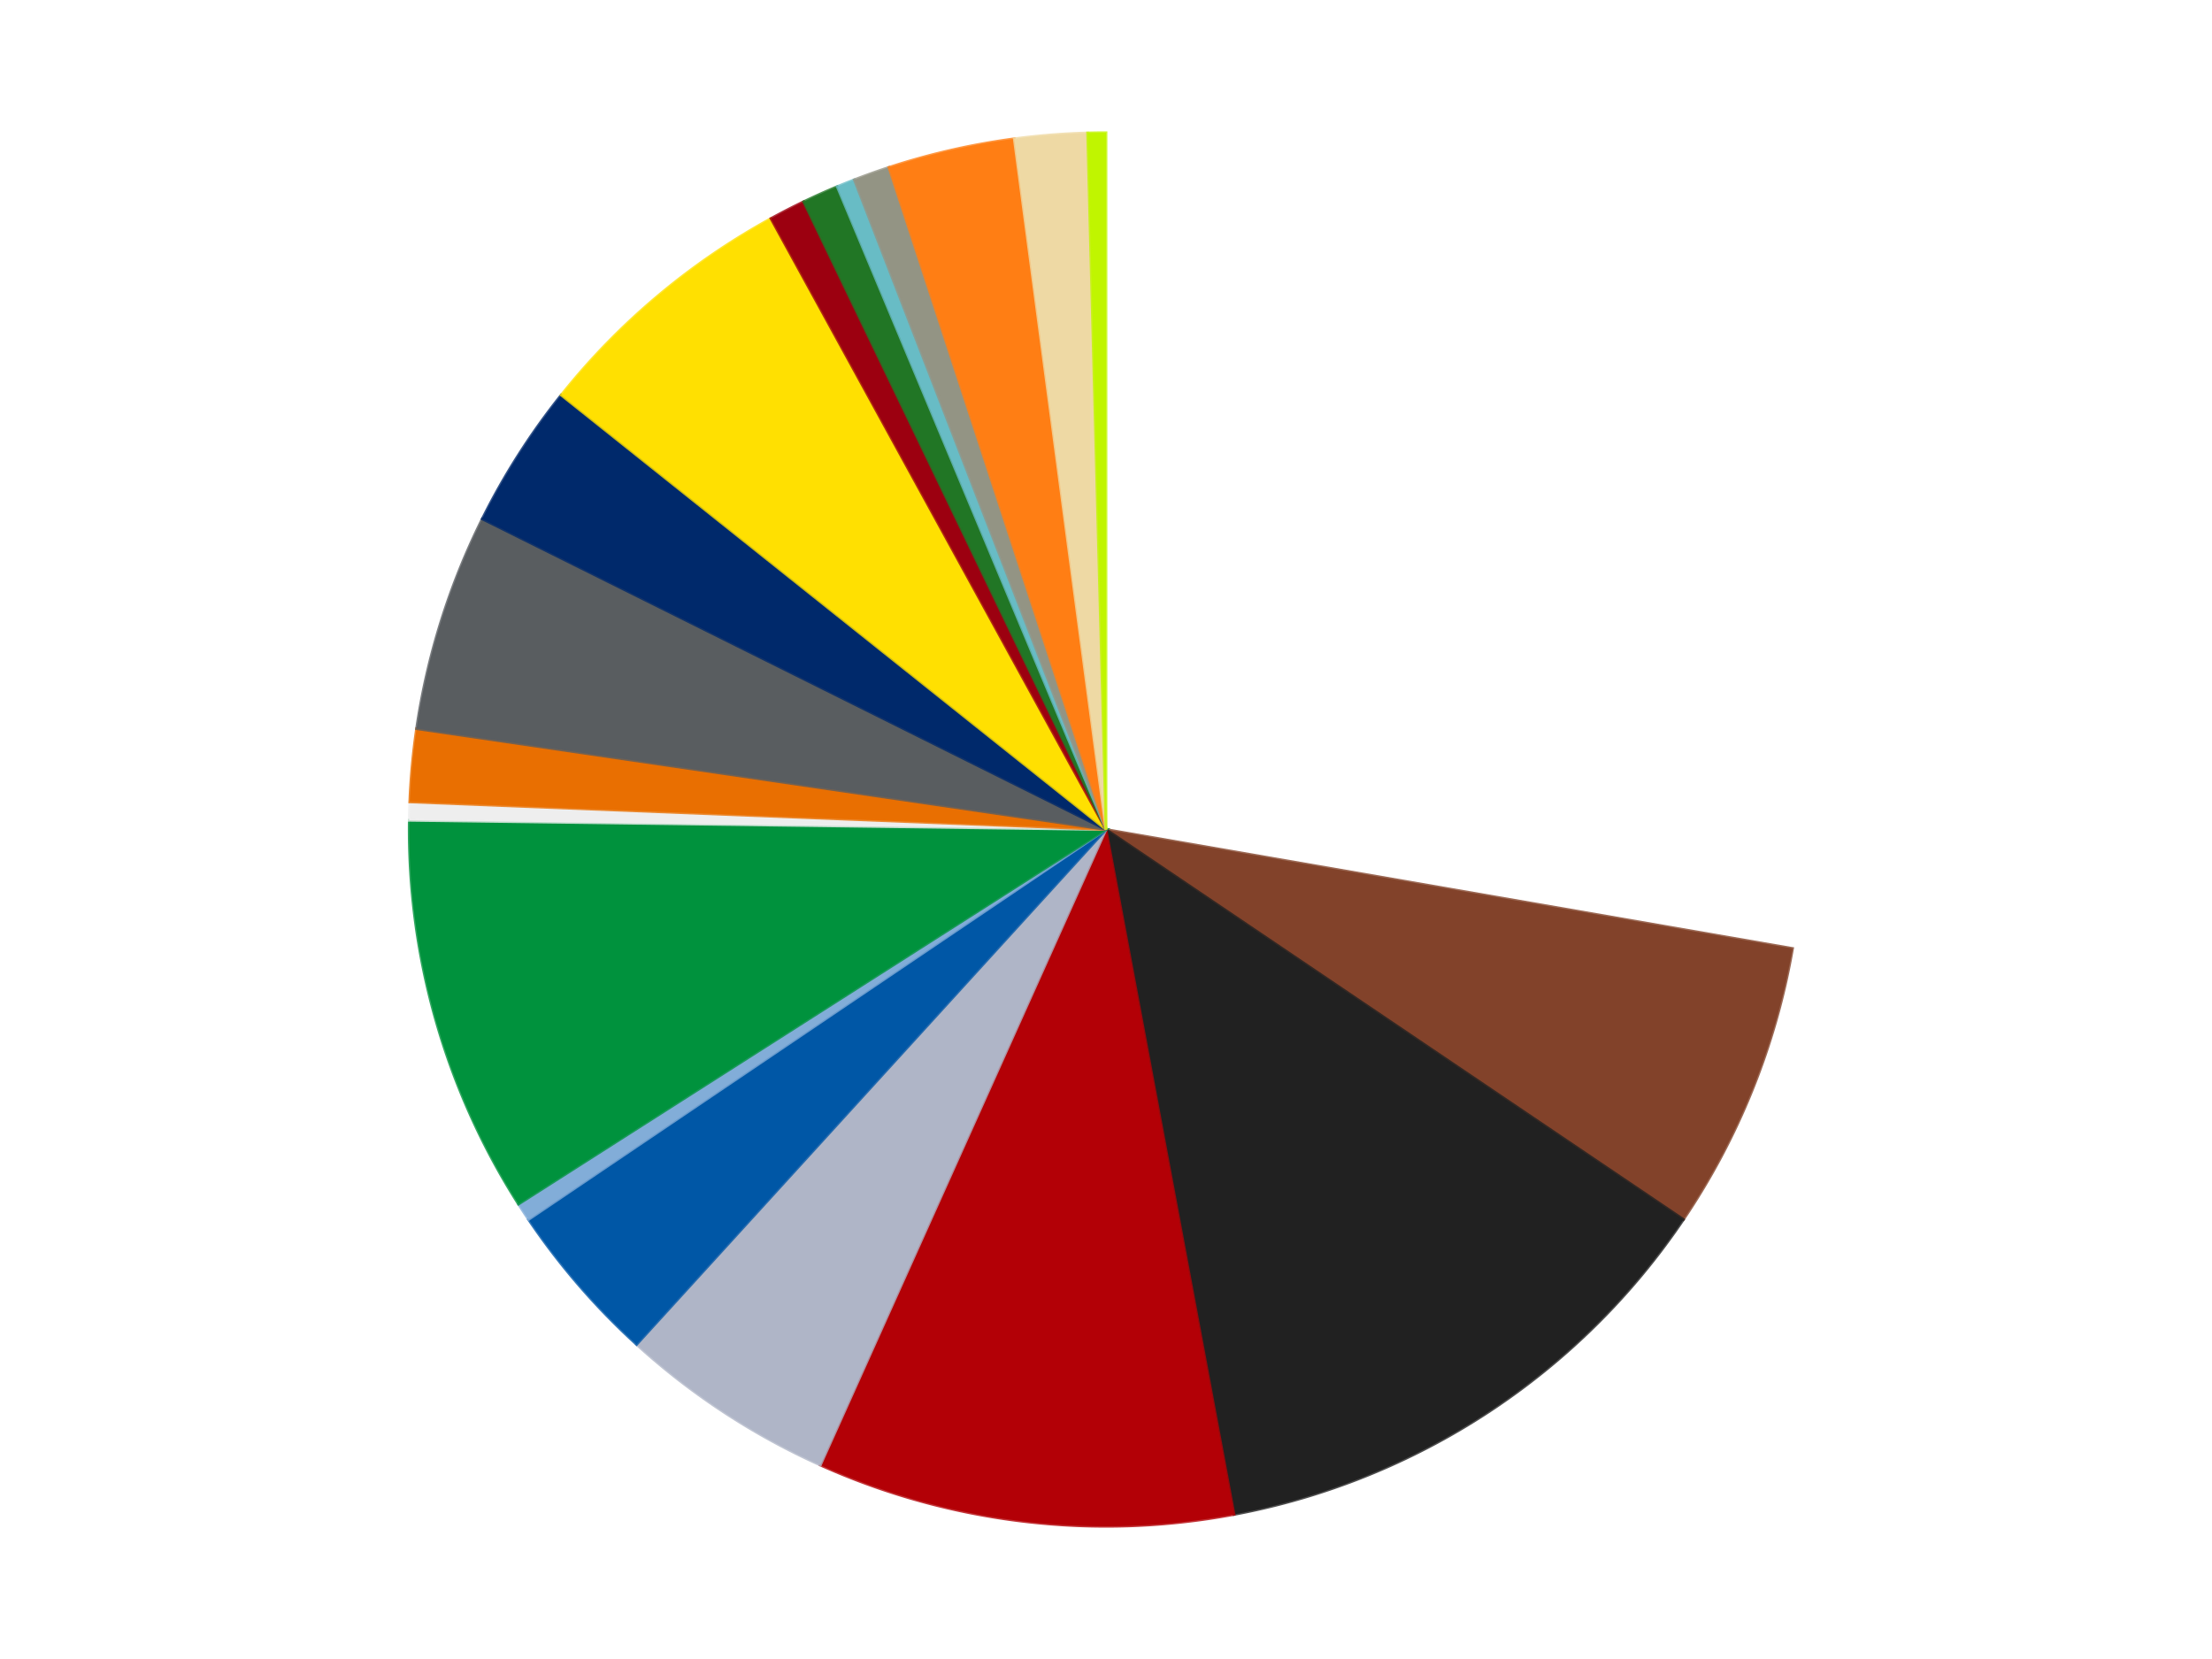 <?xml version='1.0' encoding='utf-8'?>
<svg xmlns="http://www.w3.org/2000/svg" xmlns:xlink="http://www.w3.org/1999/xlink" id="chart-6164fe92-3833-42c0-8503-441e91889aa4" class="pygal-chart" viewBox="0 0 800 600"><!--Generated with pygal 3.0.5 (lxml) ©Kozea 2012-2016 on 2024-09-08--><!--http://pygal.org--><!--http://github.com/Kozea/pygal--><defs><style type="text/css">#chart-6164fe92-3833-42c0-8503-441e91889aa4{-webkit-user-select:none;-webkit-font-smoothing:antialiased;font-family:Consolas,"Liberation Mono",Menlo,Courier,monospace}#chart-6164fe92-3833-42c0-8503-441e91889aa4 .title{font-family:Consolas,"Liberation Mono",Menlo,Courier,monospace;font-size:16px}#chart-6164fe92-3833-42c0-8503-441e91889aa4 .legends .legend text{font-family:Consolas,"Liberation Mono",Menlo,Courier,monospace;font-size:14px}#chart-6164fe92-3833-42c0-8503-441e91889aa4 .axis text{font-family:Consolas,"Liberation Mono",Menlo,Courier,monospace;font-size:10px}#chart-6164fe92-3833-42c0-8503-441e91889aa4 .axis text.major{font-family:Consolas,"Liberation Mono",Menlo,Courier,monospace;font-size:10px}#chart-6164fe92-3833-42c0-8503-441e91889aa4 .text-overlay text.value{font-family:Consolas,"Liberation Mono",Menlo,Courier,monospace;font-size:16px}#chart-6164fe92-3833-42c0-8503-441e91889aa4 .text-overlay text.label{font-family:Consolas,"Liberation Mono",Menlo,Courier,monospace;font-size:10px}#chart-6164fe92-3833-42c0-8503-441e91889aa4 .tooltip{font-family:Consolas,"Liberation Mono",Menlo,Courier,monospace;font-size:14px}#chart-6164fe92-3833-42c0-8503-441e91889aa4 text.no_data{font-family:Consolas,"Liberation Mono",Menlo,Courier,monospace;font-size:64px}
#chart-6164fe92-3833-42c0-8503-441e91889aa4{background-color:transparent}#chart-6164fe92-3833-42c0-8503-441e91889aa4 path,#chart-6164fe92-3833-42c0-8503-441e91889aa4 line,#chart-6164fe92-3833-42c0-8503-441e91889aa4 rect,#chart-6164fe92-3833-42c0-8503-441e91889aa4 circle{-webkit-transition:150ms;-moz-transition:150ms;transition:150ms}#chart-6164fe92-3833-42c0-8503-441e91889aa4 .graph &gt; .background{fill:transparent}#chart-6164fe92-3833-42c0-8503-441e91889aa4 .plot &gt; .background{fill:transparent}#chart-6164fe92-3833-42c0-8503-441e91889aa4 .graph{fill:rgba(0,0,0,.87)}#chart-6164fe92-3833-42c0-8503-441e91889aa4 text.no_data{fill:rgba(0,0,0,1)}#chart-6164fe92-3833-42c0-8503-441e91889aa4 .title{fill:rgba(0,0,0,1)}#chart-6164fe92-3833-42c0-8503-441e91889aa4 .legends .legend text{fill:rgba(0,0,0,.87)}#chart-6164fe92-3833-42c0-8503-441e91889aa4 .legends .legend:hover text{fill:rgba(0,0,0,1)}#chart-6164fe92-3833-42c0-8503-441e91889aa4 .axis .line{stroke:rgba(0,0,0,1)}#chart-6164fe92-3833-42c0-8503-441e91889aa4 .axis .guide.line{stroke:rgba(0,0,0,.54)}#chart-6164fe92-3833-42c0-8503-441e91889aa4 .axis .major.line{stroke:rgba(0,0,0,.87)}#chart-6164fe92-3833-42c0-8503-441e91889aa4 .axis text.major{fill:rgba(0,0,0,1)}#chart-6164fe92-3833-42c0-8503-441e91889aa4 .axis.y .guides:hover .guide.line,#chart-6164fe92-3833-42c0-8503-441e91889aa4 .line-graph .axis.x .guides:hover .guide.line,#chart-6164fe92-3833-42c0-8503-441e91889aa4 .stackedline-graph .axis.x .guides:hover .guide.line,#chart-6164fe92-3833-42c0-8503-441e91889aa4 .xy-graph .axis.x .guides:hover .guide.line{stroke:rgba(0,0,0,1)}#chart-6164fe92-3833-42c0-8503-441e91889aa4 .axis .guides:hover text{fill:rgba(0,0,0,1)}#chart-6164fe92-3833-42c0-8503-441e91889aa4 .reactive{fill-opacity:1.0;stroke-opacity:.8;stroke-width:1}#chart-6164fe92-3833-42c0-8503-441e91889aa4 .ci{stroke:rgba(0,0,0,.87)}#chart-6164fe92-3833-42c0-8503-441e91889aa4 .reactive.active,#chart-6164fe92-3833-42c0-8503-441e91889aa4 .active .reactive{fill-opacity:0.6;stroke-opacity:.9;stroke-width:4}#chart-6164fe92-3833-42c0-8503-441e91889aa4 .ci .reactive.active{stroke-width:1.5}#chart-6164fe92-3833-42c0-8503-441e91889aa4 .series text{fill:rgba(0,0,0,1)}#chart-6164fe92-3833-42c0-8503-441e91889aa4 .tooltip rect{fill:transparent;stroke:rgba(0,0,0,1);-webkit-transition:opacity 150ms;-moz-transition:opacity 150ms;transition:opacity 150ms}#chart-6164fe92-3833-42c0-8503-441e91889aa4 .tooltip .label{fill:rgba(0,0,0,.87)}#chart-6164fe92-3833-42c0-8503-441e91889aa4 .tooltip .label{fill:rgba(0,0,0,.87)}#chart-6164fe92-3833-42c0-8503-441e91889aa4 .tooltip .legend{font-size:.8em;fill:rgba(0,0,0,.54)}#chart-6164fe92-3833-42c0-8503-441e91889aa4 .tooltip .x_label{font-size:.6em;fill:rgba(0,0,0,1)}#chart-6164fe92-3833-42c0-8503-441e91889aa4 .tooltip .xlink{font-size:.5em;text-decoration:underline}#chart-6164fe92-3833-42c0-8503-441e91889aa4 .tooltip .value{font-size:1.5em}#chart-6164fe92-3833-42c0-8503-441e91889aa4 .bound{font-size:.5em}#chart-6164fe92-3833-42c0-8503-441e91889aa4 .max-value{font-size:.75em;fill:rgba(0,0,0,.54)}#chart-6164fe92-3833-42c0-8503-441e91889aa4 .map-element{fill:transparent;stroke:rgba(0,0,0,.54) !important}#chart-6164fe92-3833-42c0-8503-441e91889aa4 .map-element .reactive{fill-opacity:inherit;stroke-opacity:inherit}#chart-6164fe92-3833-42c0-8503-441e91889aa4 .color-0,#chart-6164fe92-3833-42c0-8503-441e91889aa4 .color-0 a:visited{stroke:#f44336;fill:#f44336}#chart-6164fe92-3833-42c0-8503-441e91889aa4 .color-1,#chart-6164fe92-3833-42c0-8503-441e91889aa4 .color-1 a:visited{stroke:#3f51b5;fill:#3f51b5}#chart-6164fe92-3833-42c0-8503-441e91889aa4 .color-2,#chart-6164fe92-3833-42c0-8503-441e91889aa4 .color-2 a:visited{stroke:#009688;fill:#009688}#chart-6164fe92-3833-42c0-8503-441e91889aa4 .color-3,#chart-6164fe92-3833-42c0-8503-441e91889aa4 .color-3 a:visited{stroke:#ffc107;fill:#ffc107}#chart-6164fe92-3833-42c0-8503-441e91889aa4 .color-4,#chart-6164fe92-3833-42c0-8503-441e91889aa4 .color-4 a:visited{stroke:#ff5722;fill:#ff5722}#chart-6164fe92-3833-42c0-8503-441e91889aa4 .color-5,#chart-6164fe92-3833-42c0-8503-441e91889aa4 .color-5 a:visited{stroke:#9c27b0;fill:#9c27b0}#chart-6164fe92-3833-42c0-8503-441e91889aa4 .color-6,#chart-6164fe92-3833-42c0-8503-441e91889aa4 .color-6 a:visited{stroke:#03a9f4;fill:#03a9f4}#chart-6164fe92-3833-42c0-8503-441e91889aa4 .color-7,#chart-6164fe92-3833-42c0-8503-441e91889aa4 .color-7 a:visited{stroke:#8bc34a;fill:#8bc34a}#chart-6164fe92-3833-42c0-8503-441e91889aa4 .color-8,#chart-6164fe92-3833-42c0-8503-441e91889aa4 .color-8 a:visited{stroke:#ff9800;fill:#ff9800}#chart-6164fe92-3833-42c0-8503-441e91889aa4 .color-9,#chart-6164fe92-3833-42c0-8503-441e91889aa4 .color-9 a:visited{stroke:#e91e63;fill:#e91e63}#chart-6164fe92-3833-42c0-8503-441e91889aa4 .color-10,#chart-6164fe92-3833-42c0-8503-441e91889aa4 .color-10 a:visited{stroke:#2196f3;fill:#2196f3}#chart-6164fe92-3833-42c0-8503-441e91889aa4 .color-11,#chart-6164fe92-3833-42c0-8503-441e91889aa4 .color-11 a:visited{stroke:#4caf50;fill:#4caf50}#chart-6164fe92-3833-42c0-8503-441e91889aa4 .color-12,#chart-6164fe92-3833-42c0-8503-441e91889aa4 .color-12 a:visited{stroke:#ffeb3b;fill:#ffeb3b}#chart-6164fe92-3833-42c0-8503-441e91889aa4 .color-13,#chart-6164fe92-3833-42c0-8503-441e91889aa4 .color-13 a:visited{stroke:#673ab7;fill:#673ab7}#chart-6164fe92-3833-42c0-8503-441e91889aa4 .color-14,#chart-6164fe92-3833-42c0-8503-441e91889aa4 .color-14 a:visited{stroke:#00bcd4;fill:#00bcd4}#chart-6164fe92-3833-42c0-8503-441e91889aa4 .color-15,#chart-6164fe92-3833-42c0-8503-441e91889aa4 .color-15 a:visited{stroke:#cddc39;fill:#cddc39}#chart-6164fe92-3833-42c0-8503-441e91889aa4 .color-16,#chart-6164fe92-3833-42c0-8503-441e91889aa4 .color-16 a:visited{stroke:#9e9e9e;fill:#9e9e9e}#chart-6164fe92-3833-42c0-8503-441e91889aa4 .color-17,#chart-6164fe92-3833-42c0-8503-441e91889aa4 .color-17 a:visited{stroke:#607d8b;fill:#607d8b}#chart-6164fe92-3833-42c0-8503-441e91889aa4 .color-18,#chart-6164fe92-3833-42c0-8503-441e91889aa4 .color-18 a:visited{stroke:#7b0f07;fill:#7b0f07}#chart-6164fe92-3833-42c0-8503-441e91889aa4 .color-19,#chart-6164fe92-3833-42c0-8503-441e91889aa4 .color-19 a:visited{stroke:#141938;fill:#141938}#chart-6164fe92-3833-42c0-8503-441e91889aa4 .text-overlay .color-0 text{fill:black}#chart-6164fe92-3833-42c0-8503-441e91889aa4 .text-overlay .color-1 text{fill:black}#chart-6164fe92-3833-42c0-8503-441e91889aa4 .text-overlay .color-2 text{fill:black}#chart-6164fe92-3833-42c0-8503-441e91889aa4 .text-overlay .color-3 text{fill:black}#chart-6164fe92-3833-42c0-8503-441e91889aa4 .text-overlay .color-4 text{fill:black}#chart-6164fe92-3833-42c0-8503-441e91889aa4 .text-overlay .color-5 text{fill:black}#chart-6164fe92-3833-42c0-8503-441e91889aa4 .text-overlay .color-6 text{fill:black}#chart-6164fe92-3833-42c0-8503-441e91889aa4 .text-overlay .color-7 text{fill:black}#chart-6164fe92-3833-42c0-8503-441e91889aa4 .text-overlay .color-8 text{fill:black}#chart-6164fe92-3833-42c0-8503-441e91889aa4 .text-overlay .color-9 text{fill:black}#chart-6164fe92-3833-42c0-8503-441e91889aa4 .text-overlay .color-10 text{fill:black}#chart-6164fe92-3833-42c0-8503-441e91889aa4 .text-overlay .color-11 text{fill:black}#chart-6164fe92-3833-42c0-8503-441e91889aa4 .text-overlay .color-12 text{fill:black}#chart-6164fe92-3833-42c0-8503-441e91889aa4 .text-overlay .color-13 text{fill:black}#chart-6164fe92-3833-42c0-8503-441e91889aa4 .text-overlay .color-14 text{fill:black}#chart-6164fe92-3833-42c0-8503-441e91889aa4 .text-overlay .color-15 text{fill:black}#chart-6164fe92-3833-42c0-8503-441e91889aa4 .text-overlay .color-16 text{fill:black}#chart-6164fe92-3833-42c0-8503-441e91889aa4 .text-overlay .color-17 text{fill:black}#chart-6164fe92-3833-42c0-8503-441e91889aa4 .text-overlay .color-18 text{fill:black}#chart-6164fe92-3833-42c0-8503-441e91889aa4 .text-overlay .color-19 text{fill:white}
#chart-6164fe92-3833-42c0-8503-441e91889aa4 text.no_data{text-anchor:middle}#chart-6164fe92-3833-42c0-8503-441e91889aa4 .guide.line{fill:none}#chart-6164fe92-3833-42c0-8503-441e91889aa4 .centered{text-anchor:middle}#chart-6164fe92-3833-42c0-8503-441e91889aa4 .title{text-anchor:middle}#chart-6164fe92-3833-42c0-8503-441e91889aa4 .legends .legend text{fill-opacity:1}#chart-6164fe92-3833-42c0-8503-441e91889aa4 .axis.x text{text-anchor:middle}#chart-6164fe92-3833-42c0-8503-441e91889aa4 .axis.x:not(.web) text[transform]{text-anchor:start}#chart-6164fe92-3833-42c0-8503-441e91889aa4 .axis.x:not(.web) text[transform].backwards{text-anchor:end}#chart-6164fe92-3833-42c0-8503-441e91889aa4 .axis.y text{text-anchor:end}#chart-6164fe92-3833-42c0-8503-441e91889aa4 .axis.y text[transform].backwards{text-anchor:start}#chart-6164fe92-3833-42c0-8503-441e91889aa4 .axis.y2 text{text-anchor:start}#chart-6164fe92-3833-42c0-8503-441e91889aa4 .axis.y2 text[transform].backwards{text-anchor:end}#chart-6164fe92-3833-42c0-8503-441e91889aa4 .axis .guide.line{stroke-dasharray:4,4;stroke:black}#chart-6164fe92-3833-42c0-8503-441e91889aa4 .axis .major.guide.line{stroke-dasharray:6,6;stroke:black}#chart-6164fe92-3833-42c0-8503-441e91889aa4 .horizontal .axis.y .guide.line,#chart-6164fe92-3833-42c0-8503-441e91889aa4 .horizontal .axis.y2 .guide.line,#chart-6164fe92-3833-42c0-8503-441e91889aa4 .vertical .axis.x .guide.line{opacity:0}#chart-6164fe92-3833-42c0-8503-441e91889aa4 .horizontal .axis.always_show .guide.line,#chart-6164fe92-3833-42c0-8503-441e91889aa4 .vertical .axis.always_show .guide.line{opacity:1 !important}#chart-6164fe92-3833-42c0-8503-441e91889aa4 .axis.y .guides:hover .guide.line,#chart-6164fe92-3833-42c0-8503-441e91889aa4 .axis.y2 .guides:hover .guide.line,#chart-6164fe92-3833-42c0-8503-441e91889aa4 .axis.x .guides:hover .guide.line{opacity:1}#chart-6164fe92-3833-42c0-8503-441e91889aa4 .axis .guides:hover text{opacity:1}#chart-6164fe92-3833-42c0-8503-441e91889aa4 .nofill{fill:none}#chart-6164fe92-3833-42c0-8503-441e91889aa4 .subtle-fill{fill-opacity:.2}#chart-6164fe92-3833-42c0-8503-441e91889aa4 .dot{stroke-width:1px;fill-opacity:1;stroke-opacity:1}#chart-6164fe92-3833-42c0-8503-441e91889aa4 .dot.active{stroke-width:5px}#chart-6164fe92-3833-42c0-8503-441e91889aa4 .dot.negative{fill:transparent}#chart-6164fe92-3833-42c0-8503-441e91889aa4 text,#chart-6164fe92-3833-42c0-8503-441e91889aa4 tspan{stroke:none !important}#chart-6164fe92-3833-42c0-8503-441e91889aa4 .series text.active{opacity:1}#chart-6164fe92-3833-42c0-8503-441e91889aa4 .tooltip rect{fill-opacity:.95;stroke-width:.5}#chart-6164fe92-3833-42c0-8503-441e91889aa4 .tooltip text{fill-opacity:1}#chart-6164fe92-3833-42c0-8503-441e91889aa4 .showable{visibility:hidden}#chart-6164fe92-3833-42c0-8503-441e91889aa4 .showable.shown{visibility:visible}#chart-6164fe92-3833-42c0-8503-441e91889aa4 .gauge-background{fill:rgba(229,229,229,1);stroke:none}#chart-6164fe92-3833-42c0-8503-441e91889aa4 .bg-lines{stroke:transparent;stroke-width:2px}</style><script type="text/javascript">window.pygal = window.pygal || {};window.pygal.config = window.pygal.config || {};window.pygal.config['6164fe92-3833-42c0-8503-441e91889aa4'] = {"allow_interruptions": false, "box_mode": "extremes", "classes": ["pygal-chart"], "css": ["file://style.css", "file://graph.css"], "defs": [], "disable_xml_declaration": false, "dots_size": 2.5, "dynamic_print_values": false, "explicit_size": false, "fill": false, "force_uri_protocol": "https", "formatter": null, "half_pie": false, "height": 600, "include_x_axis": false, "inner_radius": 0, "interpolate": null, "interpolation_parameters": {}, "interpolation_precision": 250, "inverse_y_axis": false, "js": ["//kozea.github.io/pygal.js/2.0.x/pygal-tooltips.min.js"], "legend_at_bottom": false, "legend_at_bottom_columns": null, "legend_box_size": 12, "logarithmic": false, "margin": 20, "margin_bottom": null, "margin_left": null, "margin_right": null, "margin_top": null, "max_scale": 16, "min_scale": 4, "missing_value_fill_truncation": "x", "no_data_text": "No data", "no_prefix": false, "order_min": null, "pretty_print": false, "print_labels": false, "print_values": false, "print_values_position": "center", "print_zeroes": true, "range": null, "rounded_bars": null, "secondary_range": null, "show_dots": true, "show_legend": false, "show_minor_x_labels": true, "show_minor_y_labels": true, "show_only_major_dots": false, "show_x_guides": false, "show_x_labels": true, "show_y_guides": true, "show_y_labels": true, "spacing": 10, "stack_from_top": false, "strict": false, "stroke": true, "stroke_style": null, "style": {"background": "transparent", "ci_colors": [], "colors": ["#F44336", "#3F51B5", "#009688", "#FFC107", "#FF5722", "#9C27B0", "#03A9F4", "#8BC34A", "#FF9800", "#E91E63", "#2196F3", "#4CAF50", "#FFEB3B", "#673AB7", "#00BCD4", "#CDDC39", "#9E9E9E", "#607D8B"], "dot_opacity": "1", "font_family": "Consolas, \"Liberation Mono\", Menlo, Courier, monospace", "foreground": "rgba(0, 0, 0, .87)", "foreground_strong": "rgba(0, 0, 0, 1)", "foreground_subtle": "rgba(0, 0, 0, .54)", "guide_stroke_color": "black", "guide_stroke_dasharray": "4,4", "label_font_family": "Consolas, \"Liberation Mono\", Menlo, Courier, monospace", "label_font_size": 10, "legend_font_family": "Consolas, \"Liberation Mono\", Menlo, Courier, monospace", "legend_font_size": 14, "major_guide_stroke_color": "black", "major_guide_stroke_dasharray": "6,6", "major_label_font_family": "Consolas, \"Liberation Mono\", Menlo, Courier, monospace", "major_label_font_size": 10, "no_data_font_family": "Consolas, \"Liberation Mono\", Menlo, Courier, monospace", "no_data_font_size": 64, "opacity": "1.0", "opacity_hover": "0.6", "plot_background": "transparent", "stroke_opacity": ".8", "stroke_opacity_hover": ".9", "stroke_width": "1", "stroke_width_hover": "4", "title_font_family": "Consolas, \"Liberation Mono\", Menlo, Courier, monospace", "title_font_size": 16, "tooltip_font_family": "Consolas, \"Liberation Mono\", Menlo, Courier, monospace", "tooltip_font_size": 14, "transition": "150ms", "value_background": "rgba(229, 229, 229, 1)", "value_colors": [], "value_font_family": "Consolas, \"Liberation Mono\", Menlo, Courier, monospace", "value_font_size": 16, "value_label_font_family": "Consolas, \"Liberation Mono\", Menlo, Courier, monospace", "value_label_font_size": 10}, "title": null, "tooltip_border_radius": 0, "tooltip_fancy_mode": true, "truncate_label": null, "truncate_legend": null, "width": 800, "x_label_rotation": 0, "x_labels": null, "x_labels_major": null, "x_labels_major_count": null, "x_labels_major_every": null, "x_title": null, "xrange": null, "y_label_rotation": 0, "y_labels": null, "y_labels_major": null, "y_labels_major_count": null, "y_labels_major_every": null, "y_title": null, "zero": 0, "legends": ["White", "Reddish Brown", "Black", "Red", "Light Bluish Gray", "Blue", "Medium Blue", "Green", "Trans-Clear", "Trans-Orange", "Dark Bluish Gray", "Trans-Dark Blue", "Yellow", "Trans-Red", "Trans-Green", "Trans-Light Blue", "Trans-Black", "Orange", "Tan", "Trans-Neon Green"]}</script><script type="text/javascript" xlink:href="https://kozea.github.io/pygal.js/2.0.x/pygal-tooltips.min.js"/></defs><title>Pygal</title><g class="graph pie-graph vertical"><rect x="0" y="0" width="800" height="600" class="background"/><g transform="translate(20, 20)" class="plot"><rect x="0" y="0" width="760" height="560" class="background"/><g class="series serie-0 color-0"><g class="slices"><g class="slice" style="fill: #FFFFFF; stroke: #FFFFFF"><path d="M380 28 A252 252 0 0 1 628.299 323.031 L380 280 A0 0 0 0 0 380 280 z" class="slice reactive tooltip-trigger"/><desc class="value">66</desc><desc class="x centered">476.40270918924483</desc><desc class="y centered">198.86728365835464</desc></g></g></g><g class="series serie-1 color-1"><g class="slices"><g class="slice" style="fill: #82422A; stroke: #82422A"><path d="M628.299 323.031 A252 252 0 0 1 588.835 421.039 L380 280 A0 0 0 0 0 380 280 z" class="slice reactive tooltip-trigger"/><desc class="value">16</desc><desc class="x centered">496.8804669551054</desc><desc class="y centered">327.06332377081446</desc></g></g></g><g class="series serie-2 color-2"><g class="slices"><g class="slice" style="fill: #212121; stroke: #212121"><path d="M588.835 421.039 A252 252 0 0 1 426.305 527.709 L380 280 A0 0 0 0 0 380 280 z" class="slice reactive tooltip-trigger"/><desc class="value">30</desc><desc class="x centered">449.1351662982773</desc><desc class="y centered">385.3391132529107</desc></g></g></g><g class="series serie-3 color-3"><g class="slices"><g class="slice" style="fill: #B30006; stroke: #B30006"><path d="M426.305 527.709 A252 252 0 0 1 276.693 509.851 L380 280 A0 0 0 0 0 380 280 z" class="slice reactive tooltip-trigger"/><desc class="value">23</desc><desc class="x centered">365.0664201283654</desc><desc class="y centered">405.1119026800309</desc></g></g></g><g class="series serie-4 color-4"><g class="slices"><g class="slice" style="fill: #AFB5C7; stroke: #AFB5C7"><path d="M276.693 509.851 A252 252 0 0 1 210.229 466.23 L380 280 A0 0 0 0 0 380 280 z" class="slice reactive tooltip-trigger"/><desc class="value">12</desc><desc class="x centered">310.86483370172266</desc><desc class="y centered">385.3391132529107</desc></g></g></g><g class="series serie-5 color-5"><g class="slices"><g class="slice" style="fill: #0057A6; stroke: #0057A6"><path d="M210.229 466.23 A252 252 0 0 1 171.165 421.039 L380 280 A0 0 0 0 0 380 280 z" class="slice reactive tooltip-trigger"/><desc class="value">9</desc><desc class="x centered">284.67660750496634</desc><desc class="y centered">362.39812402741796</desc></g></g></g><g class="series serie-6 color-6"><g class="slices"><g class="slice" style="fill: #82ADD8; stroke: #82ADD8"><path d="M171.165 421.039 A252 252 0 0 1 167.515 415.477 L380 280 A0 0 0 0 0 380 280 z" class="slice reactive tooltip-trigger"/><desc class="value">1</desc><desc class="x centered">274.66088674708936</desc><desc class="y centered">349.13516629827734</desc></g></g></g><g class="series serie-7 color-7"><g class="slices"><g class="slice" style="fill: #00923D; stroke: #00923D"><path d="M167.515 415.477 A252 252 0 0 1 128.022 276.674 L380 280 A0 0 0 0 0 380 280 z" class="slice reactive tooltip-trigger"/><desc class="value">22</desc><desc class="x centered">258.8099689602248</desc><desc class="y centered">314.48153674908247</desc></g></g></g><g class="series serie-8 color-8"><g class="slices"><g class="slice" style="fill: #EEEEEE; stroke: #EEEEEE"><path d="M128.022 276.674 A252 252 0 0 1 128.198 270.023 L380 280 A0 0 0 0 0 380 280 z" class="slice reactive tooltip-trigger"/><desc class="value">1</desc><desc class="x centered">254.04390572452505</desc><desc class="y centered">276.67399415700066</desc></g></g></g><g class="series serie-9 color-9"><g class="slices"><g class="slice" style="fill: #E96F01; stroke: #E96F01"><path d="M128.198 270.023 A252 252 0 0 1 130.652 243.538 L380 280 A0 0 0 0 0 380 280 z" class="slice reactive tooltip-trigger"/><desc class="value">4</desc><desc class="x centered">254.53749378682568</desc><desc class="y centered">268.3741867076239</desc></g></g></g><g class="series serie-10 color-10"><g class="slices"><g class="slice" style="fill: #595D60; stroke: #595D60"><path d="M130.652 243.538 A252 252 0 0 1 154.419 167.674 L380 280 A0 0 0 0 0 380 280 z" class="slice reactive tooltip-trigger"/><desc class="value">12</desc><desc class="x centered">259.76240331594755</desc><desc class="y centered">242.33144091363283</desc></g></g></g><g class="series serie-11 color-11"><g class="slices"><g class="slice" style="fill: #00296B; stroke: #00296B"><path d="M154.419 167.674 A252 252 0 0 1 182.978 122.881 L380 280 A0 0 0 0 0 380 280 z" class="slice reactive tooltip-trigger"/><desc class="value">8</desc><desc class="x centered">273.7575081543705</desc><desc class="y centered">212.2612893063992</desc></g></g></g><g class="series serie-12 color-12"><g class="slices"><g class="slice" style="fill: #FFE001; stroke: #FFE001"><path d="M182.978 122.881 A252 252 0 0 1 258.831 59.043 L380 280 A0 0 0 0 0 380 280 z" class="slice reactive tooltip-trigger"/><desc class="value">15</desc><desc class="x centered">298.8672836583547</desc><desc class="y centered">183.5972908107551</desc></g></g></g><g class="series serie-13 color-13"><g class="slices"><g class="slice" style="fill: #9C0010; stroke: #9C0010"><path d="M258.831 59.043 A252 252 0 0 1 270.661 52.956 L380 280 A0 0 0 0 0 380 280 z" class="slice reactive tooltip-trigger"/><desc class="value">2</desc><desc class="x centered">322.35307113210933</desc><desc class="y centered">167.96058018670232</desc></g></g></g><g class="series serie-14 color-14"><g class="slices"><g class="slice" style="fill: #217625; stroke: #217625"><path d="M270.661 52.956 A252 252 0 0 1 282.796 47.502 L380 280 A0 0 0 0 0 380 280 z" class="slice reactive tooltip-trigger"/><desc class="value">2</desc><desc class="x centered">328.34632657011736</desc><desc class="y centered">165.0743804837275</desc></g></g></g><g class="series serie-15 color-15"><g class="slices"><g class="slice" style="fill: #68BCC5; stroke: #68BCC5"><path d="M282.796 47.502 A252 252 0 0 1 288.967 45.017 L380 280 A0 0 0 0 0 380 280 z" class="slice reactive tooltip-trigger"/><desc class="value">1</desc><desc class="x centered">332.9366762291856</desc><desc class="y centered">163.11953304489458</desc></g></g></g><g class="series serie-16 color-16"><g class="slices"><g class="slice" style="fill: #939484; stroke: #939484"><path d="M288.967 45.017 A252 252 0 0 1 301.495 40.54 L380 280 A0 0 0 0 0 380 280 z" class="slice reactive tooltip-trigger"/><desc class="value">2</desc><desc class="x centered">337.60081872093497</desc><desc class="y centered">161.34794807140932</desc></g></g></g><g class="series serie-17 color-17"><g class="slices"><g class="slice" style="fill: #FF7E14; stroke: #FF7E14"><path d="M301.495 40.54 A252 252 0 0 1 346.833 30.192 L380 280 A0 0 0 0 0 380 280 z" class="slice reactive tooltip-trigger"/><desc class="value">7</desc><desc class="x centered">351.9623623215045</desc><desc class="y centered">157.15908306509021</desc></g></g></g><g class="series serie-18 color-18"><g class="slices"><g class="slice" style="fill: #EED9A4; stroke: #EED9A4"><path d="M346.833 30.192 A252 252 0 0 1 373.348 28.088 L380 280 A0 0 0 0 0 380 280 z" class="slice reactive tooltip-trigger"/><desc class="value">4</desc><desc class="x centered">370.03125264582866</desc><desc class="y centered">154.3949679503695</desc></g></g></g><g class="series serie-19 color-19"><g class="slices"><g class="slice" style="fill: #C0F500; stroke: #C0F500"><path d="M373.348 28.088 A252 252 0 0 1 380 28 L380 280 A0 0 0 0 0 380 280 z" class="slice reactive tooltip-trigger"/><desc class="value">1</desc><desc class="x centered">378.3368521878445</desc><desc class="y centered">154.01097690927622</desc></g></g></g></g><g class="titles"/><g transform="translate(20, 20)" class="plot overlay"><g class="series serie-0 color-0"/><g class="series serie-1 color-1"/><g class="series serie-2 color-2"/><g class="series serie-3 color-3"/><g class="series serie-4 color-4"/><g class="series serie-5 color-5"/><g class="series serie-6 color-6"/><g class="series serie-7 color-7"/><g class="series serie-8 color-8"/><g class="series serie-9 color-9"/><g class="series serie-10 color-10"/><g class="series serie-11 color-11"/><g class="series serie-12 color-12"/><g class="series serie-13 color-13"/><g class="series serie-14 color-14"/><g class="series serie-15 color-15"/><g class="series serie-16 color-16"/><g class="series serie-17 color-17"/><g class="series serie-18 color-18"/><g class="series serie-19 color-19"/></g><g transform="translate(20, 20)" class="plot text-overlay"><g class="series serie-0 color-0"/><g class="series serie-1 color-1"/><g class="series serie-2 color-2"/><g class="series serie-3 color-3"/><g class="series serie-4 color-4"/><g class="series serie-5 color-5"/><g class="series serie-6 color-6"/><g class="series serie-7 color-7"/><g class="series serie-8 color-8"/><g class="series serie-9 color-9"/><g class="series serie-10 color-10"/><g class="series serie-11 color-11"/><g class="series serie-12 color-12"/><g class="series serie-13 color-13"/><g class="series serie-14 color-14"/><g class="series serie-15 color-15"/><g class="series serie-16 color-16"/><g class="series serie-17 color-17"/><g class="series serie-18 color-18"/><g class="series serie-19 color-19"/></g><g transform="translate(20, 20)" class="plot tooltip-overlay"><g transform="translate(0 0)" style="opacity: 0" class="tooltip"><rect rx="0" ry="0" width="0" height="0" class="tooltip-box"/><g class="text"/></g></g></g></svg>